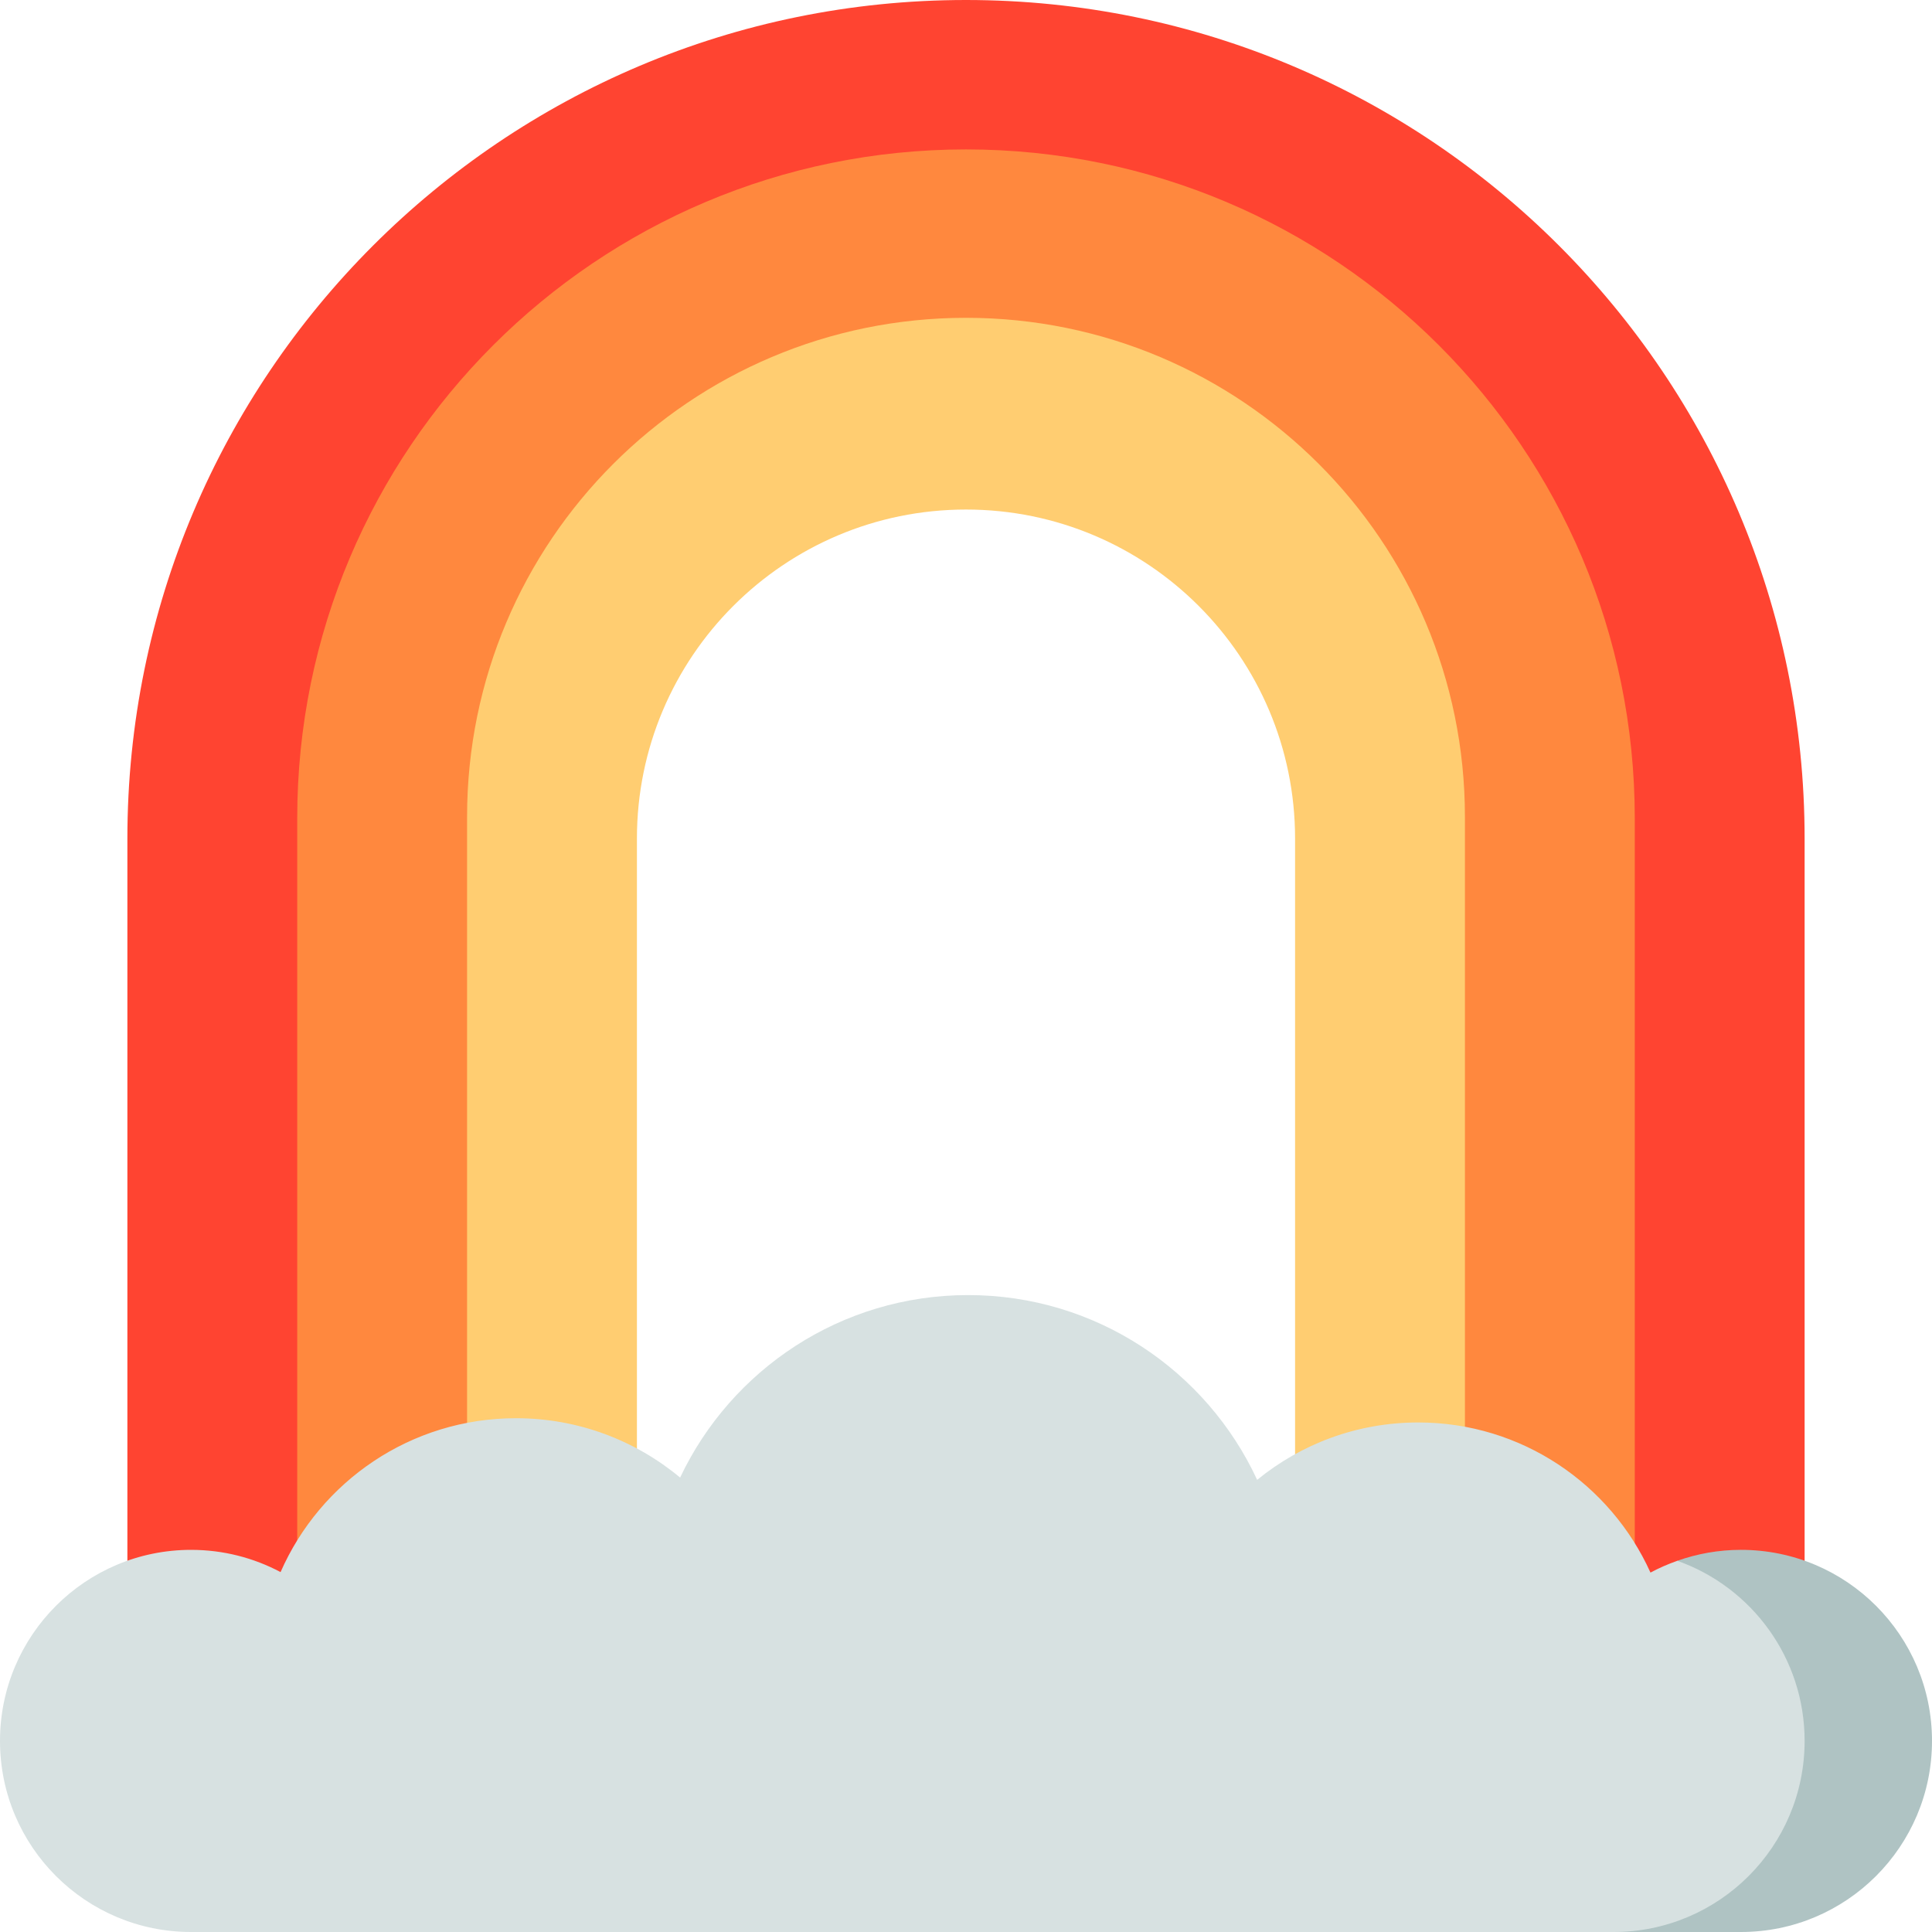 <?xml version="1.0" encoding="iso-8859-1"?>
<!-- Generator: Adobe Illustrator 19.0.0, SVG Export Plug-In . SVG Version: 6.00 Build 0)  -->
<svg version="1.1" id="Layer_1" xmlns="http://www.w3.org/2000/svg" xmlns:xlink="http://www.w3.org/1999/xlink" x="0px" y="0px"
	 viewBox="0 0 512 512" style="enable-background:new 0 0 512 512;" xml:space="preserve">
<path style="fill:#FF4431;" d="M256,0C133.26,0,33.758,99.501,33.758,222.242v236.308h123.78V222.242
	c0-54.292,44.169-98.462,98.462-98.462s98.462,44.169,98.462,98.462v236.308h123.78V222.242C478.242,99.501,378.74,0,256,0z"/>
<path style="fill:#FF883E;" d="M256,39.598c-97.882,0-177.231,79.349-177.231,177.231v241.72h78.769V222.242
	c0-54.292,44.169-98.462,98.462-98.462s98.462,44.169,98.462,98.462v236.308h78.769v-241.72
	C433.231,118.947,353.882,39.598,256,39.598z"/>
<path style="fill:#FFCD71;" d="M256,84.225c-73.022,0-132.22,59.196-132.22,132.22v242.105h45.011V222.242
	c0-48.164,39.045-87.209,87.209-87.209s87.209,39.045,87.209,87.209v236.308h45.011V216.444
	C388.22,143.422,329.022,84.225,256,84.225z"/>
<path style="fill:#AFC3C3;" d="M461.363,410.725c-5.914,0-11.58,1.036-16.857,2.901L427.604,512h33.758
	C489.329,512,512,489.329,512,461.363C512,433.396,489.329,410.725,461.363,410.725z"/>
<path style="fill:#D7E1E1;" d="M478.242,461.363c0-22.037-14.083-40.777-33.736-47.736c-2.46,0.869-4.842,1.902-7.111,3.124
	c-10.583-23.452-34.153-39.783-61.554-39.783c-16.193,0-31.049,5.706-42.682,15.209c-13.393-28.907-42.645-48.967-76.597-48.967
	c-33.718,0-62.806,19.779-76.325,48.363c-11.799-9.819-26.966-15.73-43.517-15.73c-27.888,0-51.845,16.776-62.367,40.78
	c-7.077-3.76-15.145-5.896-23.716-5.896C22.671,410.725,0,433.396,0,461.363C0,489.329,22.671,512,50.637,512h376.967
	C455.571,512,478.242,489.329,478.242,461.363z"/>
<g>
</g>
<g>
</g>
<g>
</g>
<g>
</g>
<g>
</g>
<g>
</g>
<g>
</g>
<g>
</g>
<g>
</g>
<g>
</g>
<g>
</g>
<g>
</g>
<g>
</g>
<g>
</g>
<g>
</g>
</svg>

